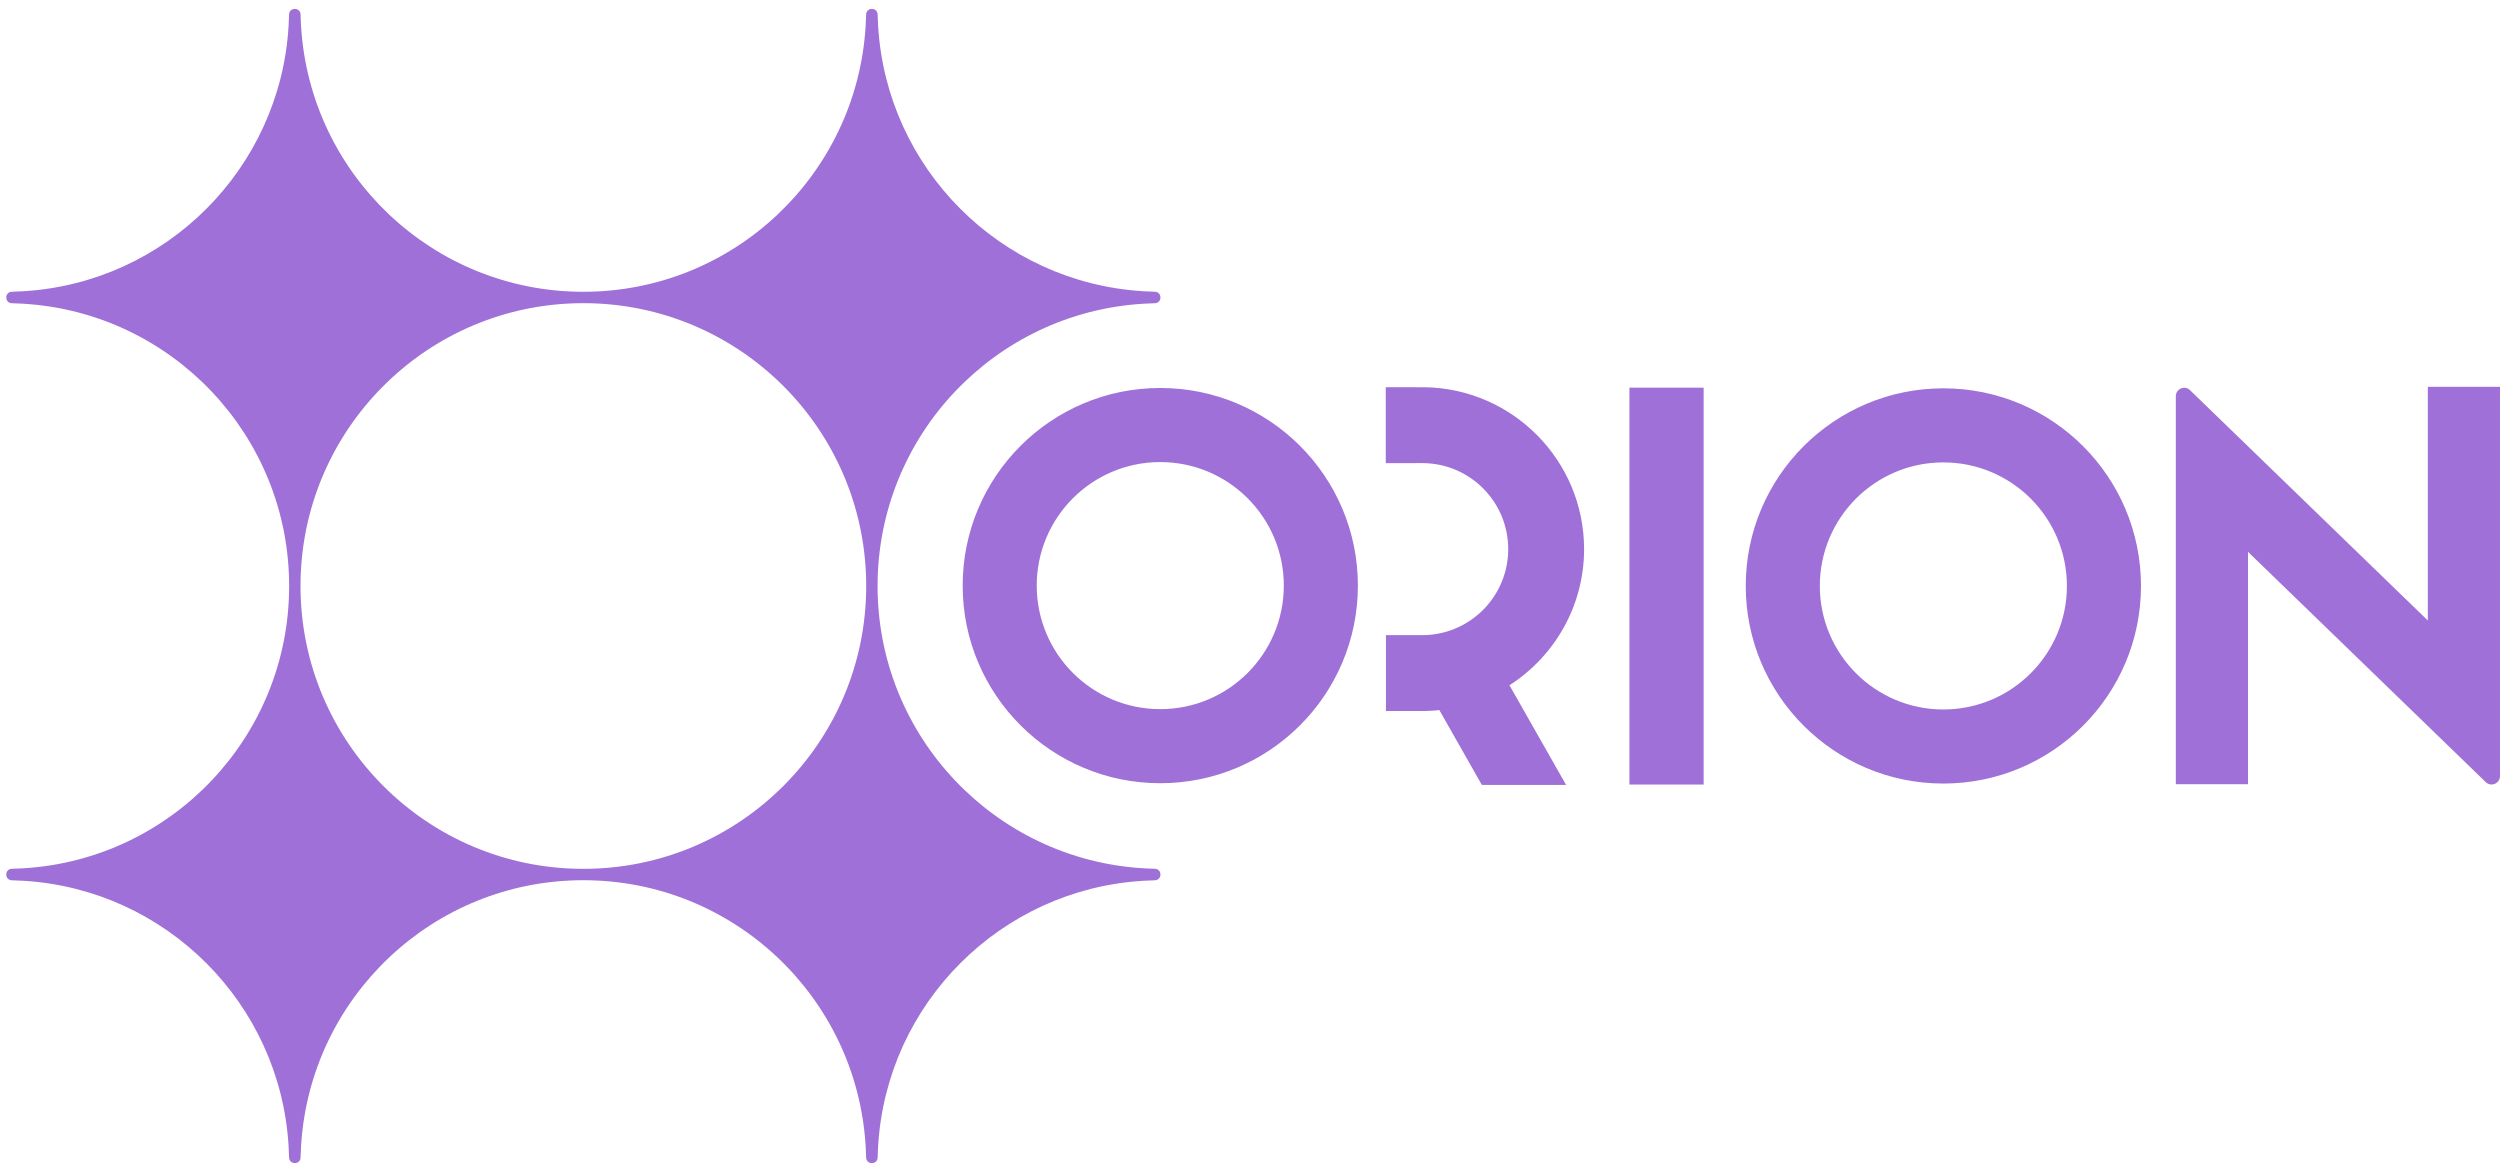 <svg width="143" height="67" viewBox="0 0 143 67" fill="none" xmlns="http://www.w3.org/2000/svg">
<g clip-path="url(#clip0_977_5048)">
<path d="M118.227 33.516C118.227 29.613 115.062 26.449 111.16 26.449C107.258 26.449 104.094 29.613 104.094 33.516C104.094 37.418 107.258 40.582 111.16 40.582C115.062 40.582 118.227 37.418 118.227 33.516ZM122.464 33.516C122.464 39.758 117.403 44.819 111.16 44.819C104.917 44.819 99.857 39.758 99.857 33.516C99.857 27.273 104.917 22.212 111.16 22.212C117.403 22.212 122.464 27.273 122.464 33.516ZM82.331 40.617L84.763 44.899H89.582L86.342 39.198C88.905 37.549 90.61 34.678 90.61 31.41C90.61 26.356 86.541 22.234 81.506 22.15C81.454 22.15 79.34 22.149 79.287 22.149C79.281 22.149 79.273 22.15 79.266 22.15V26.491C79.273 26.491 81.342 26.489 81.349 26.489C81.392 26.489 81.436 26.49 81.478 26.491C84.136 26.559 86.27 28.735 86.27 31.41C86.27 34.042 84.203 36.191 81.604 36.324C81.52 36.328 81.435 36.33 81.349 36.33C81.342 36.33 79.284 36.329 79.277 36.329V40.67C79.284 40.67 81.342 40.671 81.349 40.671C81.402 40.671 81.453 40.67 81.505 40.669C81.783 40.664 82.058 40.646 82.331 40.617ZM93.203 44.874H97.448V22.173H93.203V44.874ZM73.434 33.496C73.434 29.593 70.27 26.43 66.367 26.43C62.465 26.43 59.301 29.593 59.301 33.496C59.301 37.399 62.465 40.563 66.367 40.563C70.27 40.563 73.434 37.399 73.434 33.496ZM77.671 33.496C77.671 39.739 72.61 44.8 66.367 44.8C60.125 44.8 55.065 39.739 55.065 33.496C55.065 27.253 60.125 22.193 66.367 22.193C72.61 22.193 77.671 27.253 77.671 33.496ZM142.999 22.125V44.394C142.999 44.816 142.491 45.032 142.187 44.738L128.585 31.564V44.856H124.457V22.662C124.457 22.239 124.965 22.024 125.269 22.318L138.871 35.492V22.125H142.999Z" fill="#9E70D8"/>
<path d="M33.367 49.698C24.432 49.698 17.189 42.455 17.189 33.52C17.189 24.584 24.432 17.341 33.367 17.341C42.303 17.341 49.547 24.584 49.547 33.52C49.547 42.455 42.303 49.698 33.367 49.698ZM65.38 50.382C65.384 50.381 65.388 50.381 65.393 50.381C65.529 50.373 65.666 50.368 65.803 50.363C65.89 50.359 65.977 50.353 66.065 50.352C66.237 50.348 66.375 50.211 66.375 50.039V50.023V50.008C66.375 49.836 66.237 49.699 66.065 49.695C65.977 49.694 65.888 49.687 65.8 49.684C65.664 49.679 65.529 49.674 65.394 49.666C65.39 49.666 65.385 49.666 65.38 49.665V49.665C56.908 49.15 50.197 42.12 50.197 33.52C50.197 24.919 56.908 17.889 65.38 17.375V17.374C65.384 17.374 65.388 17.374 65.393 17.373C65.529 17.366 65.666 17.36 65.803 17.355C65.89 17.352 65.977 17.346 66.065 17.344C66.237 17.34 66.375 17.204 66.375 17.032V17.016V17C66.375 16.828 66.237 16.691 66.065 16.688C65.96 16.686 65.856 16.679 65.752 16.674C65.641 16.67 65.532 16.666 65.422 16.66C65.409 16.659 65.394 16.659 65.38 16.658V16.657C57.238 16.162 50.726 9.649 50.23 1.508H50.23C50.229 1.494 50.229 1.479 50.228 1.465C50.221 1.356 50.217 1.246 50.213 1.136C50.209 1.031 50.202 0.928 50.2 0.822C50.196 0.65 50.059 0.512 49.888 0.512H49.872H49.856C49.684 0.512 49.547 0.65 49.543 0.822C49.541 0.911 49.535 0.999 49.532 1.088C49.527 1.223 49.522 1.358 49.514 1.492C49.514 1.497 49.514 1.502 49.513 1.508H49.513C48.998 9.979 41.968 16.69 33.367 16.69C24.767 16.69 17.737 9.979 17.222 1.508C17.209 1.28 17.196 1.052 17.192 0.822C17.189 0.65 17.052 0.512 16.88 0.512H16.864H16.848C16.676 0.512 16.539 0.65 16.536 0.822C16.534 0.911 16.528 0.998 16.524 1.086C16.52 1.222 16.515 1.359 16.506 1.494C16.506 1.498 16.506 1.503 16.506 1.508H16.506C16.011 9.65 9.498 16.163 1.356 16.657V16.658C1.351 16.658 1.347 16.658 1.342 16.659C1.206 16.667 1.07 16.672 0.934 16.677C0.846 16.68 0.759 16.686 0.67 16.688C0.499 16.691 0.36 16.828 0.36 17V17.016V17.032C0.36 17.204 0.499 17.34 0.67 17.344C0.758 17.346 0.845 17.352 0.933 17.355C1.07 17.36 1.206 17.366 1.343 17.373C1.347 17.374 1.352 17.374 1.356 17.374V17.375C9.827 17.889 16.539 24.919 16.539 33.52C16.539 42.12 9.827 49.15 1.356 49.665V49.665C1.351 49.666 1.346 49.666 1.341 49.666C1.206 49.674 1.071 49.679 0.936 49.684C0.847 49.687 0.759 49.694 0.67 49.695C0.499 49.699 0.36 49.836 0.36 50.008V50.023V50.039C0.36 50.211 0.499 50.348 0.67 50.352C0.758 50.353 0.845 50.359 0.933 50.363C1.07 50.368 1.206 50.373 1.343 50.381C1.347 50.381 1.352 50.381 1.356 50.382C9.498 50.877 16.011 57.39 16.506 65.531H16.506C16.506 65.536 16.506 65.54 16.506 65.545C16.515 65.681 16.52 65.818 16.524 65.955C16.528 66.042 16.534 66.129 16.536 66.217C16.539 66.389 16.676 66.527 16.848 66.527H16.864H16.88C17.052 66.527 17.189 66.389 17.192 66.217C17.194 66.129 17.2 66.042 17.204 65.955C17.209 65.818 17.214 65.681 17.221 65.545C17.222 65.54 17.222 65.536 17.222 65.531H17.223C17.737 57.06 24.767 50.348 33.367 50.348C41.968 50.348 48.998 57.06 49.513 65.531H49.513C49.514 65.536 49.514 65.54 49.514 65.545C49.522 65.681 49.527 65.818 49.532 65.955C49.535 66.042 49.541 66.129 49.543 66.217C49.547 66.389 49.684 66.527 49.856 66.527H49.872H49.888C50.059 66.527 50.196 66.389 50.2 66.217C50.201 66.129 50.208 66.042 50.211 65.955C50.216 65.818 50.221 65.681 50.229 65.545C50.229 65.54 50.229 65.536 50.23 65.531C50.725 57.39 57.238 50.877 65.38 50.382Z" fill="#9E70D8"/>
</g>
<defs>
<clipPath id="clip0_977_5048">
<rect width="142.639" height="66.014" fill="white" transform="translate(0.36 0.513)"/>
</clipPath>
</defs>
</svg>
